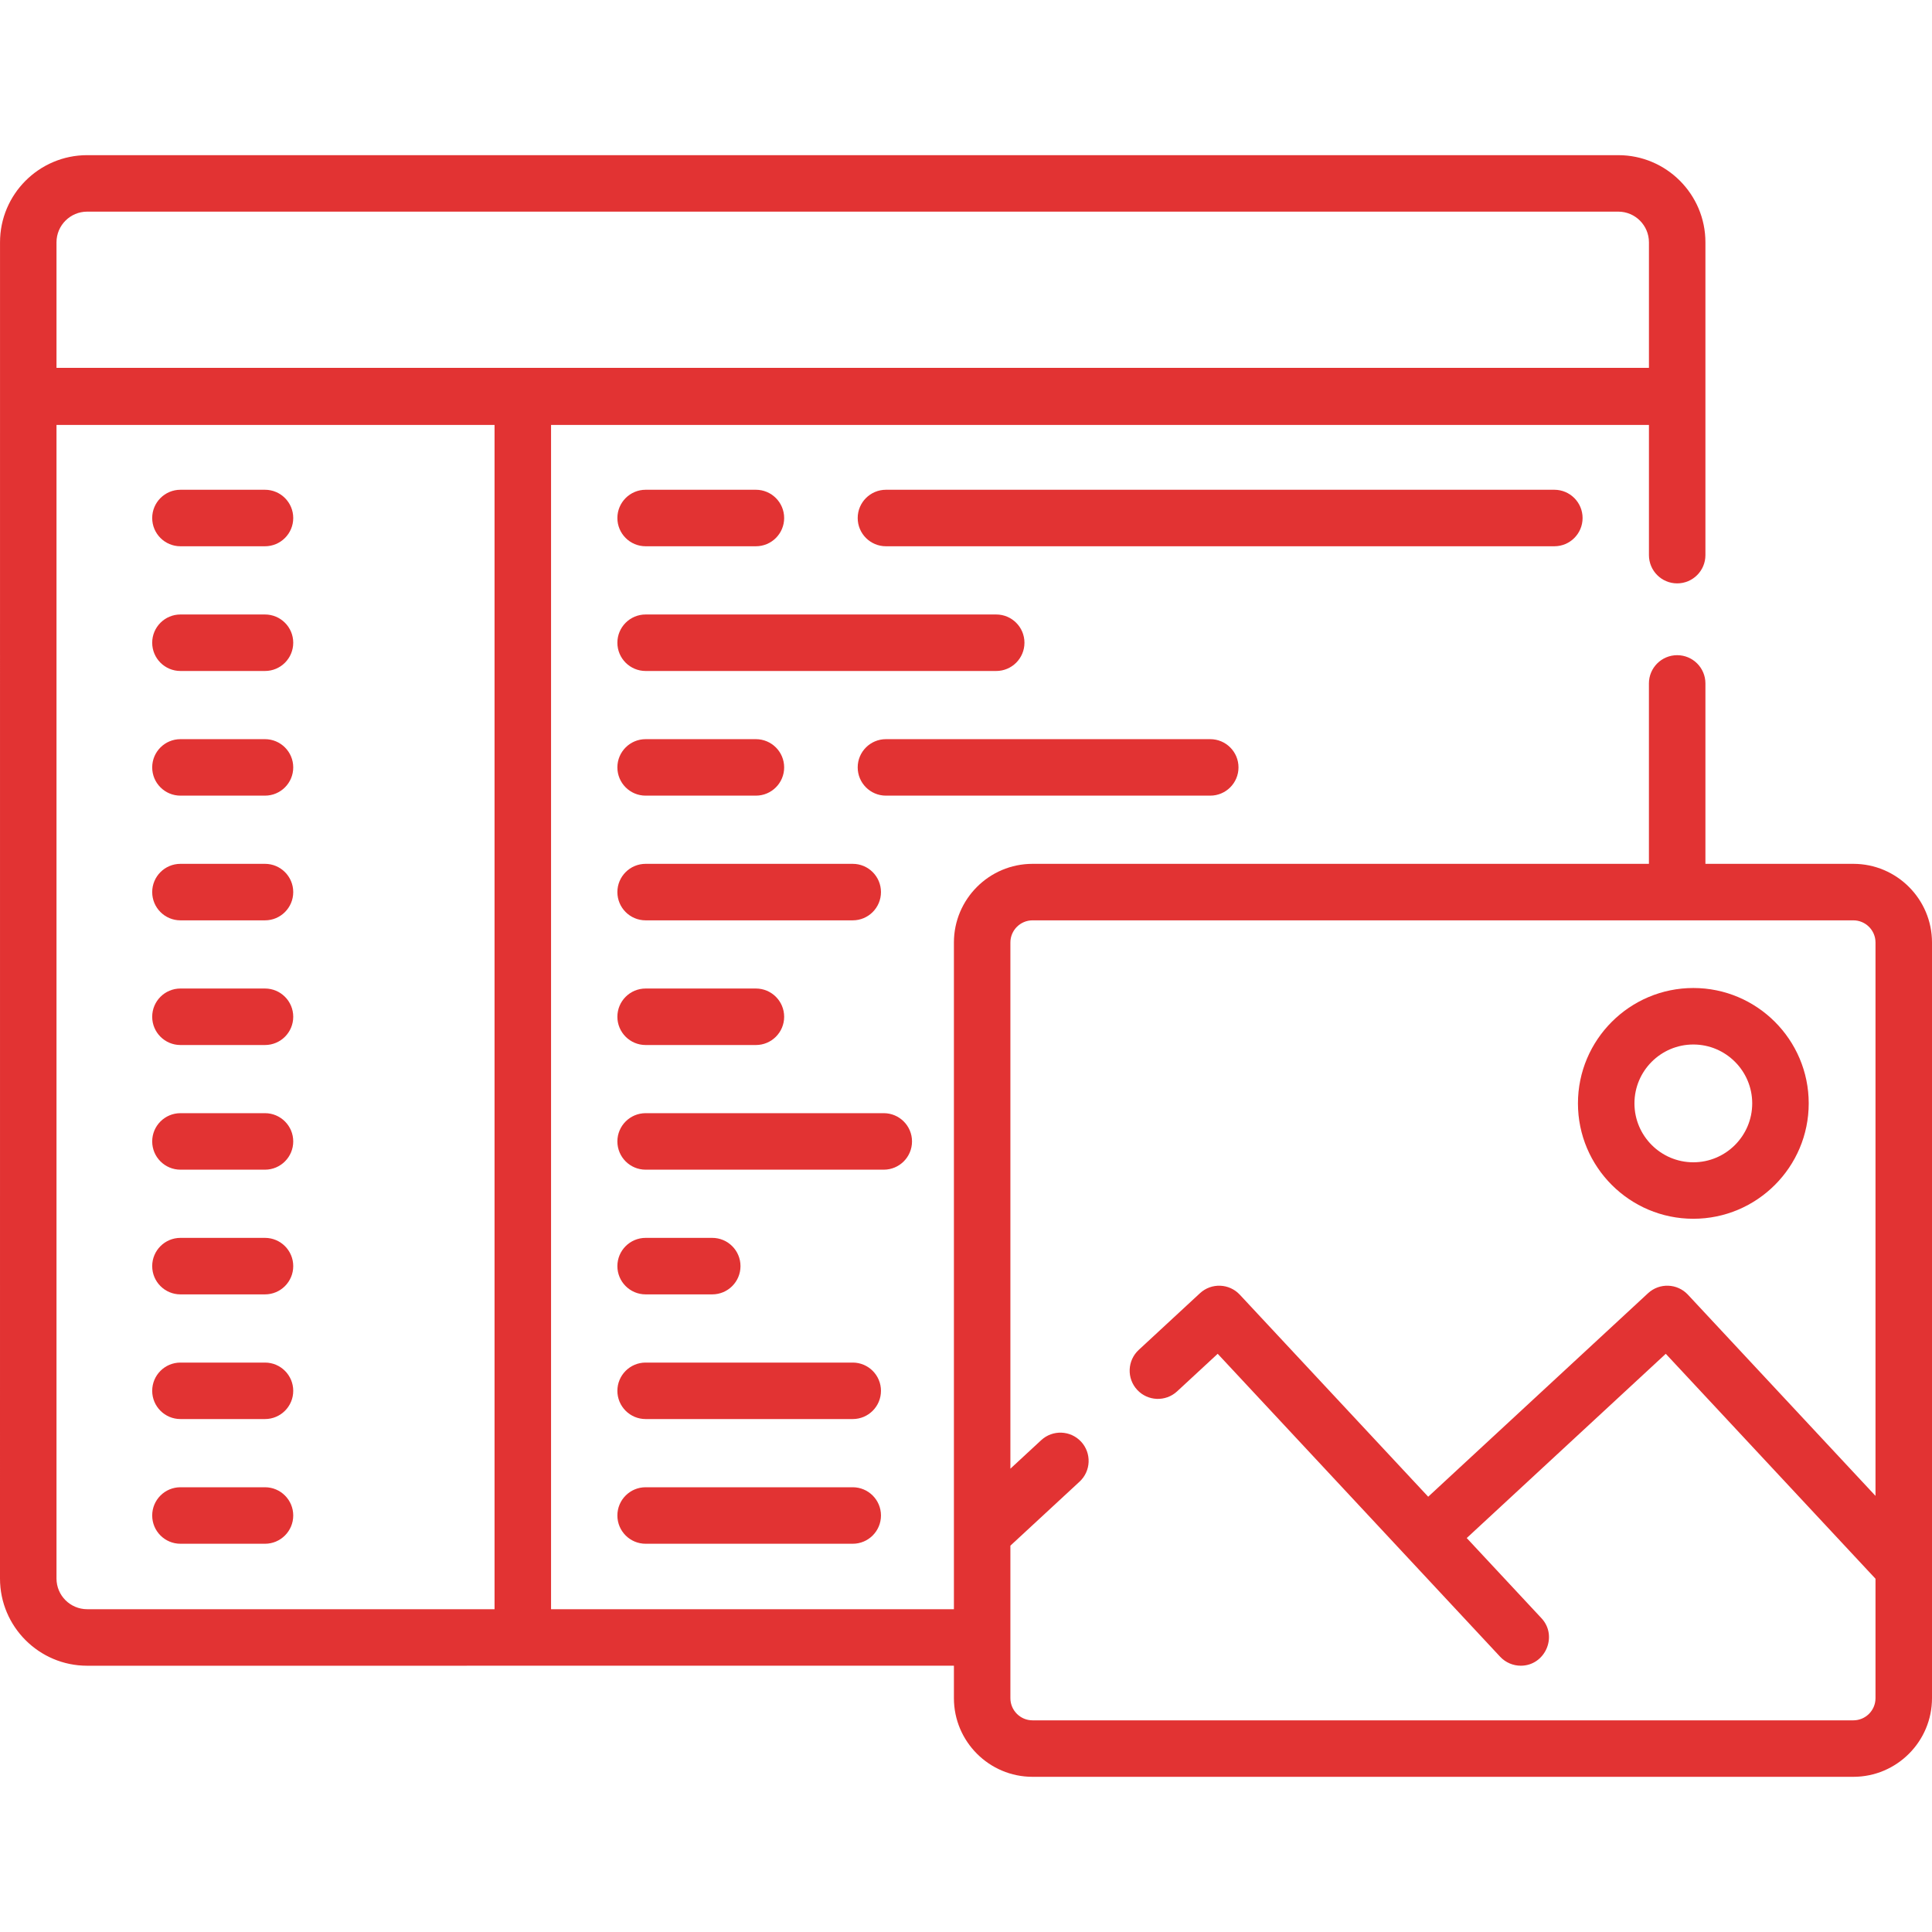 <svg xmlns="http://www.w3.org/2000/svg" width="90" height="90" viewBox="0 0 90 90" fill="none"><g clip-path="url(#clip0_203_3039)"><path d="M8.406 25.447H12.344C13.07 25.447 13.66 24.858 13.66 24.131C13.66 23.405 13.071 22.815 12.344 22.815H8.406C7.679 22.815 7.09 23.405 7.09 24.131C7.09 24.858 7.679 25.447 8.406 25.447Z" fill="#E23333"></path><path d="M8.406 31.257H12.344C13.071 31.257 13.66 30.668 13.66 29.941C13.66 29.214 13.071 28.625 12.344 28.625H8.406C7.679 28.625 7.09 29.214 7.09 29.941C7.09 30.668 7.679 31.257 8.406 31.257Z" fill="#E23333"></path><path d="M8.406 37.064H12.344C13.071 37.064 13.66 36.475 13.66 35.748C13.66 35.022 13.071 34.433 12.344 34.433H8.406C7.679 34.433 7.09 35.022 7.09 35.748C7.09 36.475 7.679 37.064 8.406 37.064Z" fill="#E23333"></path><path d="M8.406 42.873H12.344C13.07 42.873 13.66 42.284 13.66 41.557C13.66 40.83 13.071 40.241 12.344 40.241H8.406C7.679 40.241 7.09 40.83 7.09 41.557C7.09 42.284 7.679 42.873 8.406 42.873Z" fill="#E23333"></path><path d="M8.406 48.681H12.344C13.071 48.681 13.66 48.092 13.66 47.365C13.66 46.638 13.071 46.049 12.344 46.049H8.406C7.679 46.049 7.09 46.638 7.09 47.365C7.09 48.091 7.679 48.681 8.406 48.681Z" fill="#E23333"></path><path d="M8.406 54.488H12.344C13.07 54.488 13.66 53.899 13.66 53.172C13.66 52.446 13.071 51.856 12.344 51.856H8.406C7.679 51.856 7.09 52.446 7.09 53.172C7.09 53.899 7.679 54.488 8.406 54.488Z" fill="#E23333"></path><path d="M8.406 60.297H12.344C13.071 60.297 13.66 59.708 13.66 58.981C13.66 58.254 13.071 57.665 12.344 57.665H8.406C7.679 57.665 7.09 58.254 7.09 58.981C7.09 59.708 7.679 60.297 8.406 60.297Z" fill="#E23333"></path><path d="M8.406 66.105H12.344C13.071 66.105 13.66 65.516 13.66 64.79C13.66 64.063 13.071 63.474 12.344 63.474H8.406C7.679 63.474 7.09 64.063 7.09 64.79C7.09 65.516 7.679 66.105 8.406 66.105Z" fill="#E23333"></path><path d="M8.406 71.914H12.344C13.07 71.914 13.66 71.325 13.66 70.598C13.66 69.871 13.071 69.282 12.344 69.282H8.406C7.679 69.282 7.09 69.871 7.09 70.598C7.09 71.325 7.679 71.914 8.406 71.914Z" fill="#E23333"></path><path d="M30.076 42.873H39.723C40.45 42.873 41.039 42.284 41.039 41.557C41.039 40.83 40.45 40.241 39.723 40.241H30.076C29.349 40.241 28.76 40.83 28.76 41.557C28.76 42.284 29.349 42.873 30.076 42.873Z" fill="#E23333"></path><path d="M30.076 48.681H35.213C35.939 48.681 36.529 48.092 36.529 47.365C36.529 46.638 35.939 46.049 35.213 46.049H30.076C29.349 46.049 28.76 46.638 28.76 47.365C28.76 48.091 29.349 48.681 30.076 48.681Z" fill="#E23333"></path><path d="M30.076 37.064H35.213C35.939 37.064 36.529 36.475 36.529 35.748C36.529 35.022 35.939 34.433 35.213 34.433H30.076C29.349 34.433 28.76 35.022 28.76 35.748C28.76 36.475 29.349 37.064 30.076 37.064Z" fill="#E23333"></path><path d="M57.694 35.748C57.694 35.022 57.105 34.433 56.378 34.433H41.27C40.544 34.433 39.955 35.022 39.955 35.748C39.955 36.475 40.544 37.064 41.27 37.064H56.378C57.105 37.064 57.694 36.475 57.694 35.748Z" fill="#E23333"></path><path d="M30.076 31.257H46.407C47.134 31.257 47.723 30.668 47.723 29.941C47.723 29.214 47.134 28.625 46.407 28.625H30.076C29.349 28.625 28.76 29.214 28.76 29.941C28.76 30.668 29.349 31.257 30.076 31.257Z" fill="#E23333"></path><path d="M30.076 25.447H35.213C35.939 25.447 36.529 24.858 36.529 24.131C36.529 23.405 35.939 22.815 35.213 22.815H30.076C29.349 22.815 28.76 23.405 28.76 24.131C28.76 24.858 29.349 25.447 30.076 25.447Z" fill="#E23333"></path><path d="M73.723 24.131C73.723 23.405 73.134 22.815 72.407 22.815H41.271C40.544 22.815 39.955 23.405 39.955 24.131C39.955 24.858 40.544 25.447 41.271 25.447H72.408C73.134 25.447 73.723 24.858 73.723 24.131Z" fill="#E23333"></path><path d="M39.723 69.282H30.076C29.349 69.282 28.76 69.871 28.76 70.598C28.76 71.325 29.349 71.914 30.076 71.914H39.723C40.45 71.914 41.039 71.325 41.039 70.598C41.039 69.871 40.45 69.282 39.723 69.282Z" fill="#E23333"></path><path d="M42.485 53.172C42.485 52.446 41.896 51.856 41.169 51.856H30.076C29.349 51.856 28.76 52.446 28.76 53.172C28.76 53.899 29.349 54.488 30.076 54.488H41.169C41.896 54.488 42.485 53.899 42.485 53.172Z" fill="#E23333"></path><path d="M30.076 60.297H33.179C33.905 60.297 34.495 59.708 34.495 58.981C34.495 58.254 33.905 57.665 33.179 57.665H30.076C29.349 57.665 28.76 58.254 28.76 58.981C28.76 59.708 29.349 60.297 30.076 60.297Z" fill="#E23333"></path><path d="M39.723 63.474H30.076C29.349 63.474 28.76 64.063 28.76 64.79C28.76 65.516 29.349 66.105 30.076 66.105H39.723C40.45 66.105 41.039 65.516 41.039 64.79C41.039 64.063 40.45 63.474 39.723 63.474Z" fill="#E23333"></path><path d="M78.882 46.025C75.918 46.025 73.507 48.437 73.507 51.4C73.507 54.364 75.918 56.775 78.882 56.775C81.846 56.775 84.257 54.364 84.257 51.4C84.257 48.436 81.846 46.025 78.882 46.025ZM78.882 54.144C77.37 54.144 76.139 52.913 76.139 51.4C76.139 49.888 77.369 48.657 78.882 48.657C80.395 48.657 81.625 49.888 81.625 51.4C81.625 52.913 80.395 54.144 78.882 54.144Z" fill="#E23333"></path><path d="M86.336 40.241H79.445V31.837C79.445 31.11 78.856 30.521 78.129 30.521C77.403 30.521 76.813 31.11 76.813 31.837V40.241H48.1C46.08 40.241 44.437 41.885 44.437 43.905V74.963H25.67V19.796H76.814V25.86C76.814 26.587 77.403 27.176 78.129 27.176C78.856 27.176 79.445 26.587 79.445 25.86V11.287C79.445 9.049 77.624 7.228 75.386 7.228H4.06C1.822 7.228 0.001 9.049 0.001 11.287L0 73.535C0 75.774 1.821 77.596 4.06 77.596L44.437 77.595V79.108C44.437 81.128 46.08 82.771 48.1 82.771H86.336C88.356 82.771 90 81.128 90 79.108V43.905C90 41.885 88.356 40.241 86.336 40.241ZM2.632 11.287C2.632 10.5 3.273 9.859 4.06 9.859H75.386C76.173 9.859 76.814 10.5 76.814 11.287V17.135H2.632V11.287ZM23.038 74.963H4.06C3.273 74.963 2.632 74.323 2.632 73.535V19.796H23.038V74.963H23.038ZM87.368 69.684L78.629 60.311C78.134 59.781 77.304 59.751 76.772 60.243L66.531 69.723L57.755 60.312C57.261 59.782 56.431 59.751 55.899 60.243L53.046 62.884C52.513 63.378 52.48 64.21 52.974 64.744C53.468 65.277 54.3 65.309 54.834 64.815L56.725 63.065L69.882 77.177C70.142 77.454 70.493 77.595 70.845 77.595C71.976 77.595 72.588 76.219 71.807 75.382L68.326 71.648L77.598 63.065L87.368 73.544V79.108C87.368 79.677 86.905 80.14 86.336 80.14H48.1C47.531 80.14 47.068 79.677 47.068 79.108V72.003L50.291 69.02C50.824 68.526 50.856 67.694 50.363 67.16C49.869 66.627 49.037 66.595 48.503 67.089L47.068 68.417V43.905C47.068 43.336 47.531 42.873 48.1 42.873H86.336C86.905 42.873 87.368 43.336 87.368 43.905V69.684Z" fill="#E23333"></path></g><defs><clipPath id="clip0_203_3039"><rect width="90" height="90" fill="white"></rect></clipPath></defs></svg>